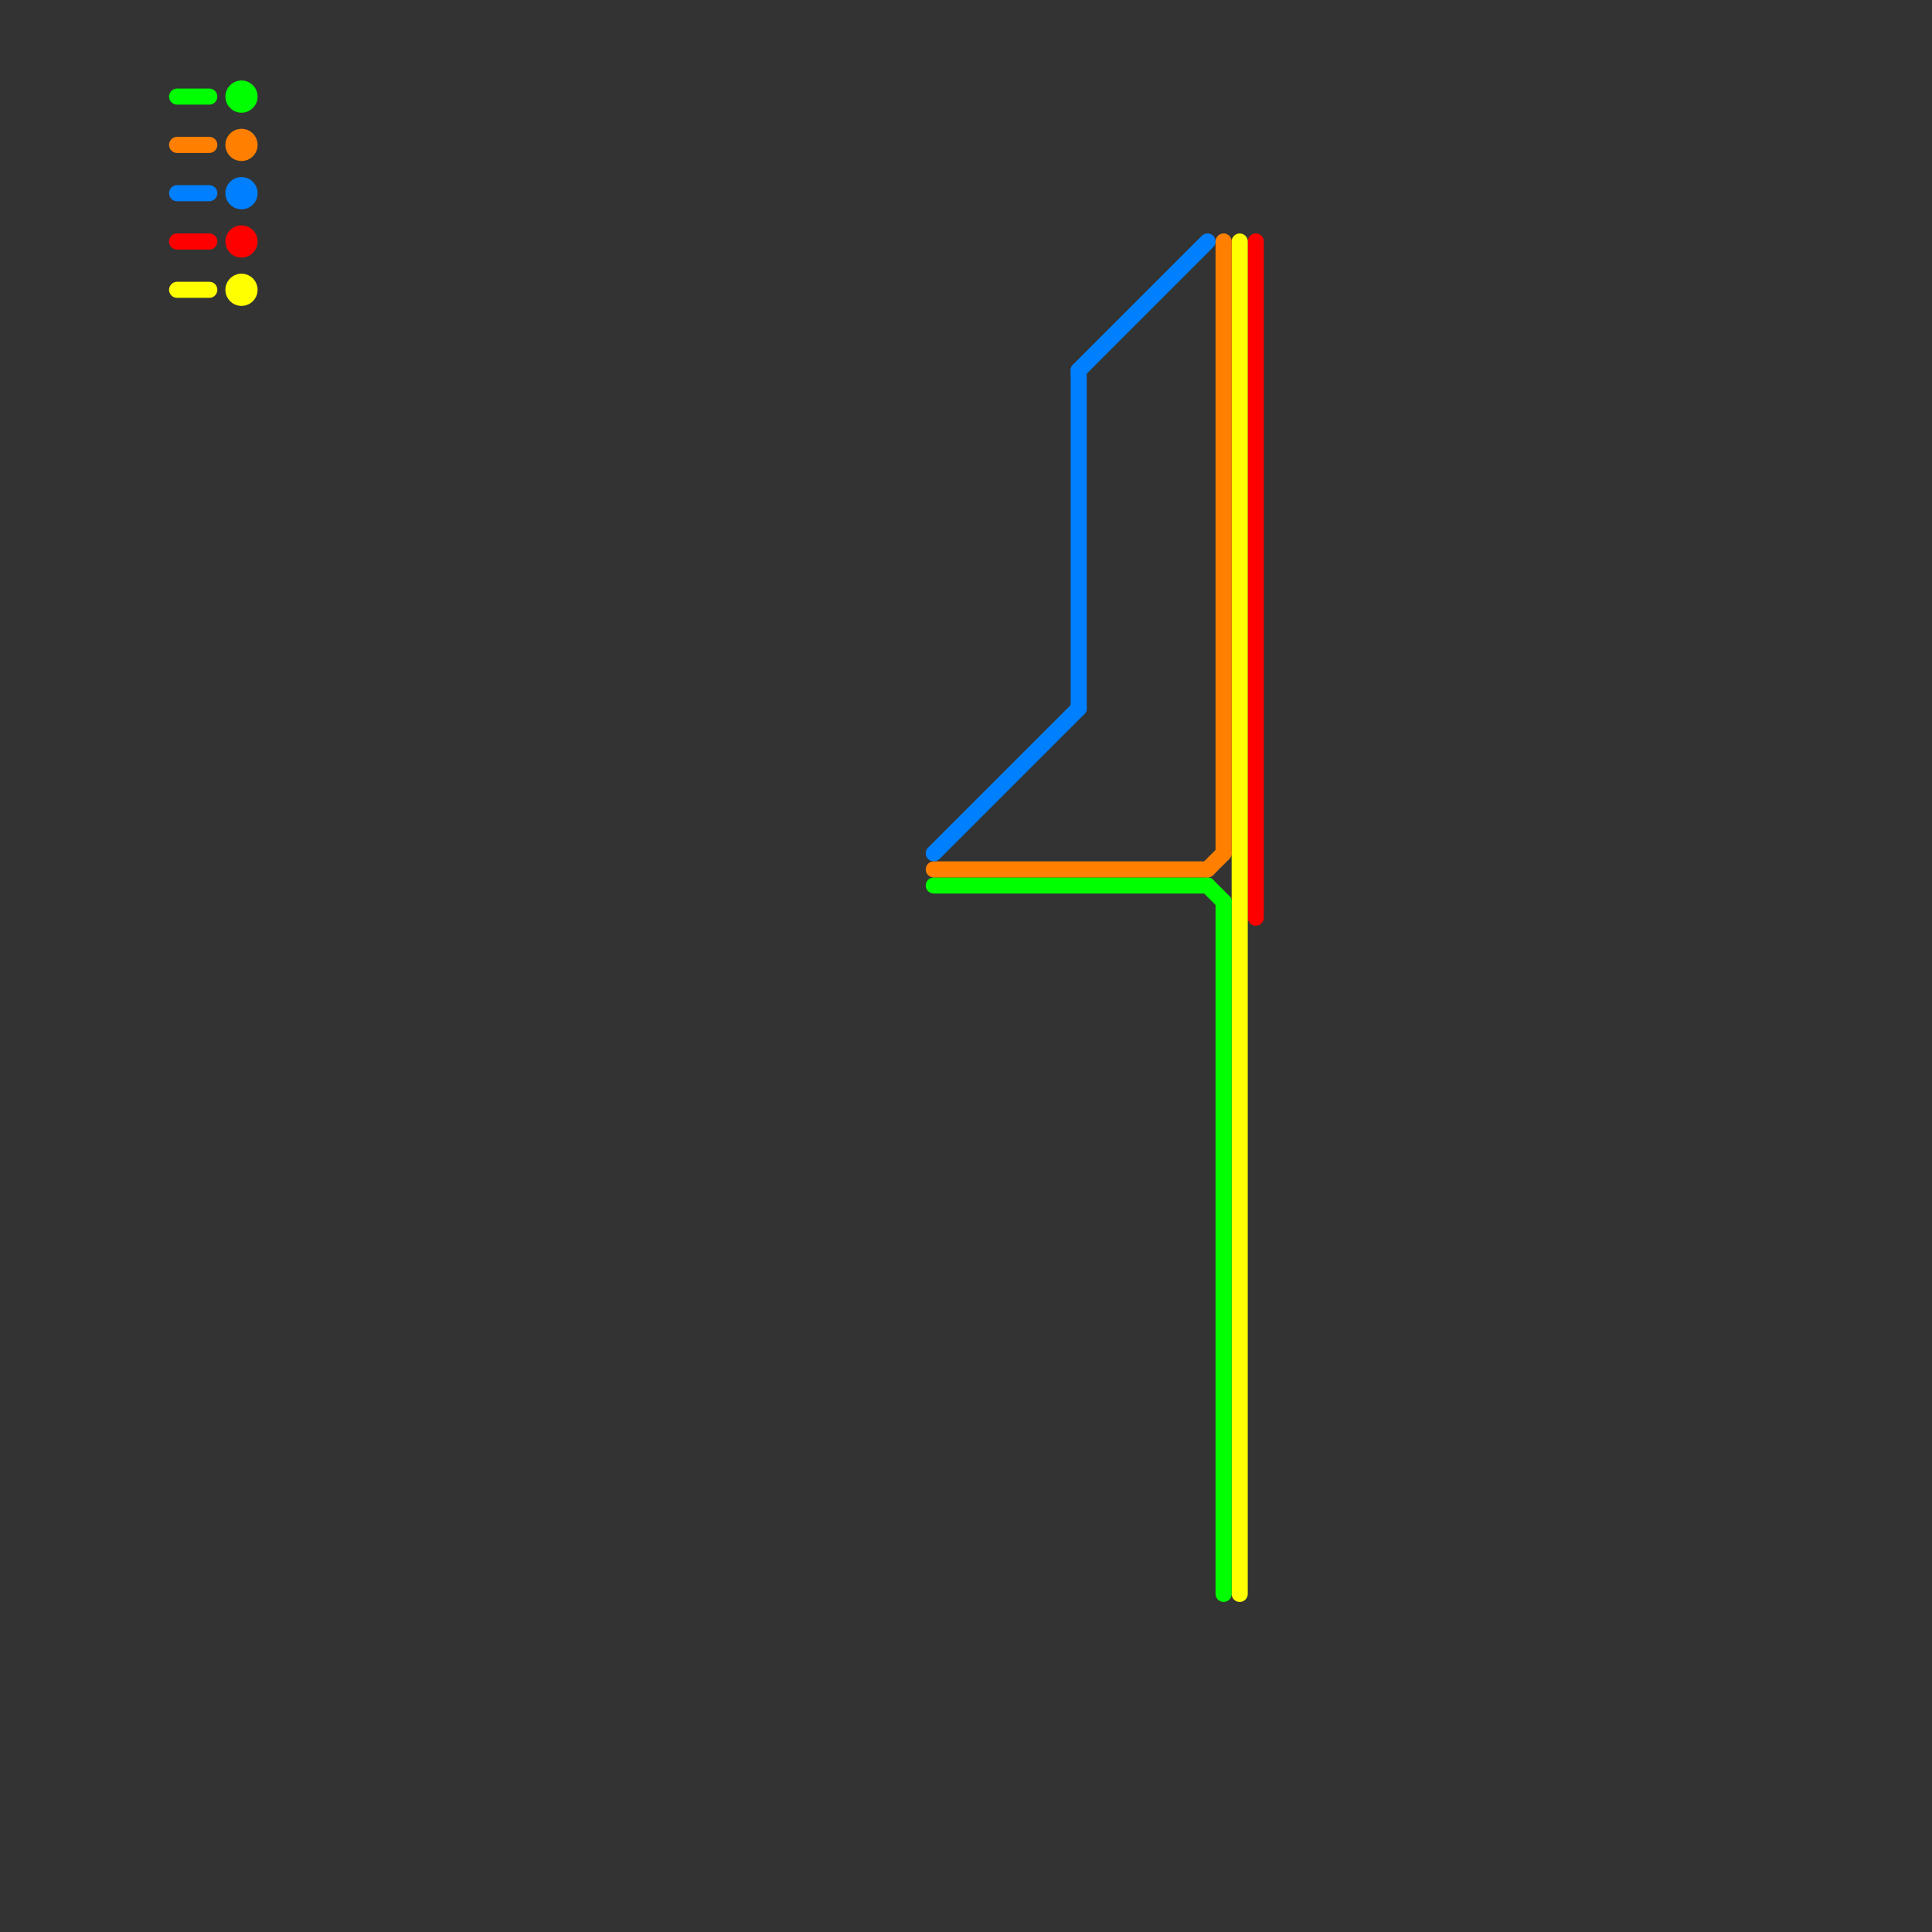
<svg version="1.1" xmlns="http://www.w3.org/2000/svg" viewBox="0 0 120 120">
<rect x="0" y="0" width="120" height="120" fill="#333333" stroke="none"/>
<style>text { font: 1px Helvetica; font-weight: 600; white-space: pre; dominant-baseline: central; } line { stroke-width: 1; fill: none; stroke-linecap: round; stroke-linejoin: round; } .c0 { stroke: #0080ff } .c1 { stroke: #ff0000 } .c2 { stroke: #ffff00 } .c3 { stroke: #00ff00 } .c4 { stroke: #ff8000 }</style><defs><g id="wm-xf"><circle r="1.2" fill="#000"/><circle r="0.9" fill="#fff"/><circle r="0.6" fill="#000"/><circle r="0.3" fill="#fff"/></g><g id="wm"><circle r="0.6" fill="#000"/><circle r="0.3" fill="#fff"/></g></defs><line class="c0" x1="11" y1="12" x2="13" y2="12"/><line class="c0" x1="67" y1="23" x2="75" y2="15"/><line class="c0" x1="58" y1="53" x2="67" y2="44"/><line class="c0" x1="67" y1="23" x2="67" y2="44"/><circle cx="15" cy="12" r="1" fill="#0080ff" /><line class="c1" x1="11" y1="15" x2="13" y2="15"/><line class="c1" x1="78" y1="15" x2="78" y2="57"/><circle cx="15" cy="15" r="1" fill="#ff0000" /><line class="c2" x1="11" y1="18" x2="13" y2="18"/><line class="c2" x1="77" y1="15" x2="77" y2="99"/><circle cx="15" cy="18" r="1" fill="#ffff00" /><line class="c3" x1="75" y1="55" x2="76" y2="56"/><line class="c3" x1="76" y1="56" x2="76" y2="99"/><line class="c3" x1="11" y1="6" x2="13" y2="6"/><line class="c3" x1="58" y1="55" x2="75" y2="55"/><circle cx="15" cy="6" r="1" fill="#00ff00" /><line class="c4" x1="75" y1="54" x2="76" y2="53"/><line class="c4" x1="76" y1="15" x2="76" y2="53"/><line class="c4" x1="58" y1="54" x2="75" y2="54"/><line class="c4" x1="11" y1="9" x2="13" y2="9"/><circle cx="15" cy="9" r="1" fill="#ff8000" />
</svg>
